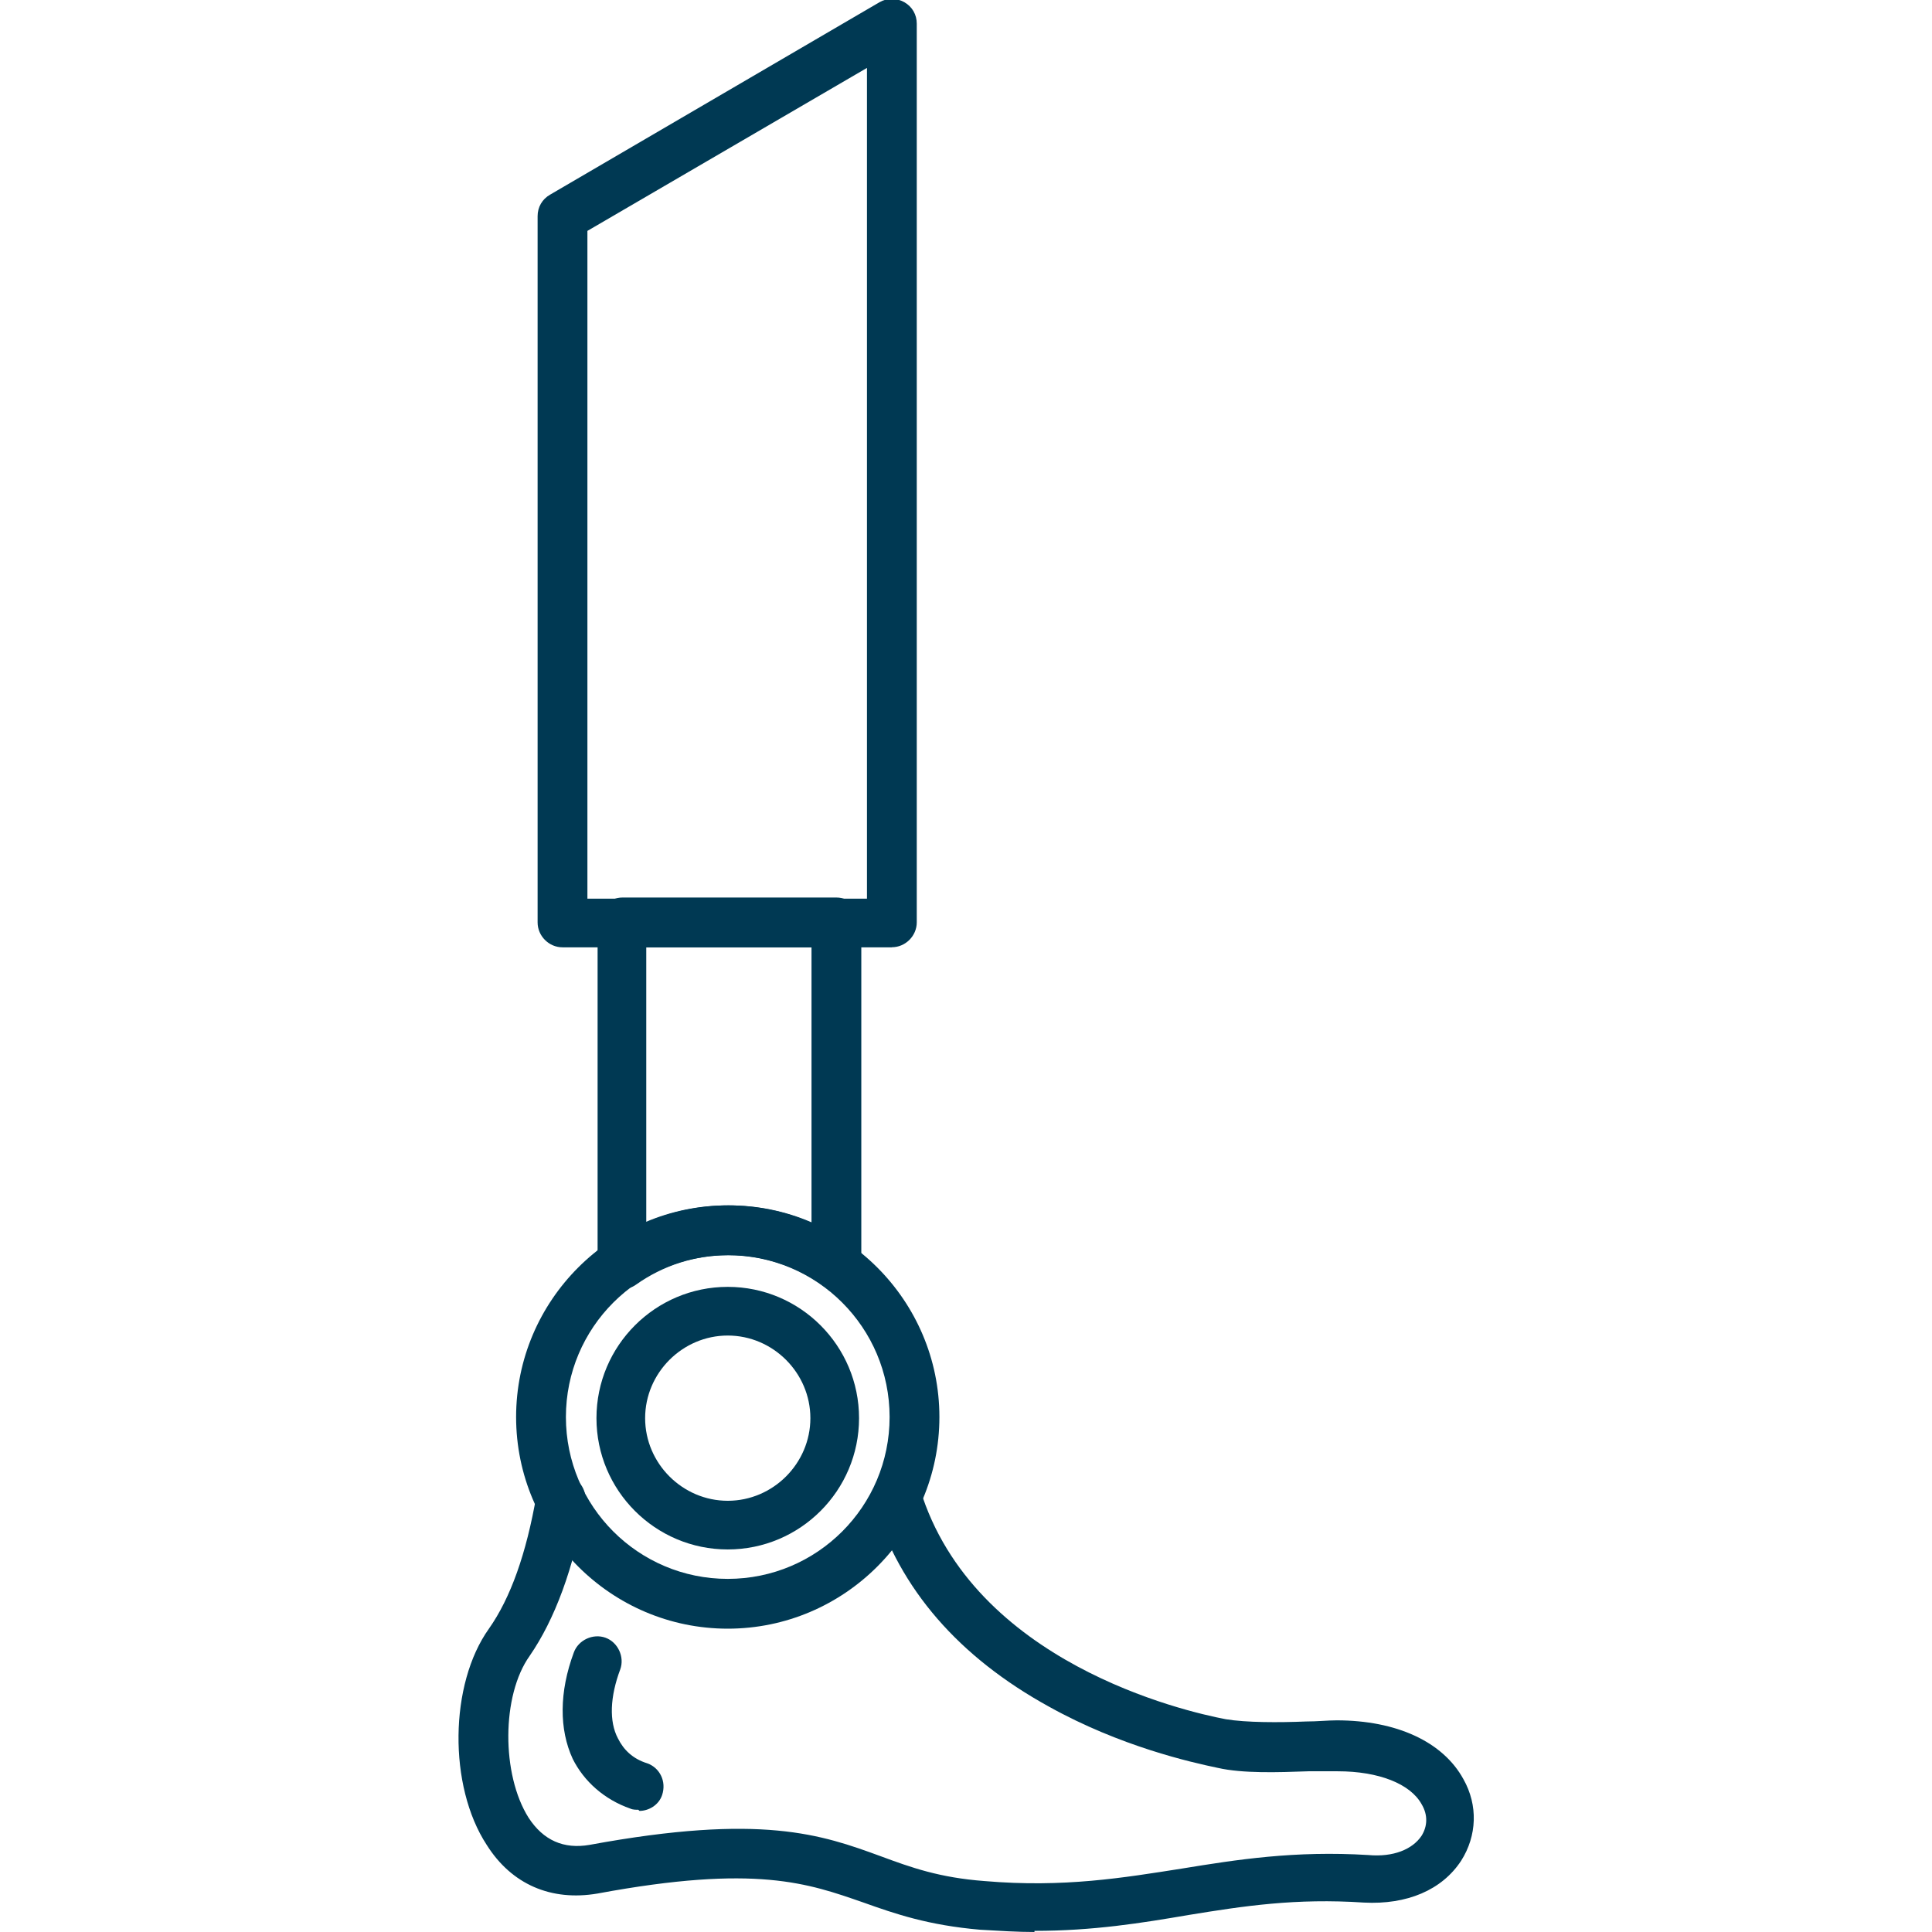 <?xml version="1.0" encoding="UTF-8"?>
<!DOCTYPE svg PUBLIC "-//W3C//DTD SVG 1.1//EN" "http://www.w3.org/Graphics/SVG/1.1/DTD/svg11.dtd">
<!-- Creator: CorelDRAW -->
<svg xmlns="http://www.w3.org/2000/svg" xml:space="preserve" width="1.707in" height="1.707in" style="shape-rendering:geometricPrecision; text-rendering:geometricPrecision; image-rendering:optimizeQuality; fill-rule:evenodd; clip-rule:evenodd"
viewBox="0 0 1.707 1.707"
 xmlns:xlink="http://www.w3.org/1999/xlink">
 <defs>
  <style type="text/css">
   <![CDATA[
    .fil0 {fill:#003953}
   ]]>
  </style>
 </defs>
 <g id="Layer_x0020_1">
  <g id="_222696824">
   <g>
    <g id="_222697016">
     <path id="_214673048" class="fil0" d="M0.788 0.837l-0.291 0c-0.012,0 -0.022,-0.01 -0.022,-0.022l0 -0.624c0,-0.008 0.004,-0.015 0.011,-0.019l0.291 -0.17c0.007,-0.004 0.015,-0.004 0.022,-7.48031e-005 0.007,0.004 0.011,0.011 0.011,0.019l0 0.794c0,0.012 -0.01,0.022 -0.022,0.022zm-0.269 -0.043l0.247 0 0 -0.734 -0.247 0.144 0 0.59z"/>
    </g>
    <g id="_222696536">
     <path id="_214672784" class="fil0" d="M0.738 1.139c-0.004,0 -0.009,-0.001 -0.012,-0.004 -0.024,-0.017 -0.053,-0.026 -0.082,-0.026 -0.03,0 -0.058,0.009 -0.082,0.026 -0.007,0.005 -0.015,0.005 -0.022,0.001 -0.007,-0.004 -0.012,-0.011 -0.012,-0.019l0 -0.302c0,-0.012 0.01,-0.022 0.022,-0.022l0.189 0c0.012,0 0.022,0.01 0.022,0.022l0 0.302c0,0.008 -0.004,0.015 -0.012,0.019 -0.003,0.002 -0.007,0.002 -0.01,0.002zm-0.167 -0.302l0 0.243c0.023,-0.01 0.048,-0.015 0.073,-0.015 0.025,0 0.05,0.005 0.073,0.015l0 -0.243 -0.146 0z"/>
    </g>
    <g id="_222696728">
     <path id="_214672352" class="fil0" d="M0.643 1.439c-0.103,0 -0.187,-0.084 -0.187,-0.187 0,-0.103 0.084,-0.187 0.187,-0.187 0.103,0 0.187,0.084 0.187,0.187 0,0.103 -0.084,0.187 -0.187,0.187zm0 -0.33c-0.079,0 -0.143,0.064 -0.143,0.143 0,0.079 0.064,0.143 0.143,0.143 0.079,0 0.143,-0.064 0.143,-0.143 0,-0.079 -0.064,-0.143 -0.143,-0.143z"/>
    </g>
    <g id="_222696776">
     <path id="_214672664" class="fil0" d="M0.914 1.707c-0.015,0 -0.031,-0.001 -0.048,-0.002 -0.046,-0.004 -0.075,-0.014 -0.103,-0.024 -0.049,-0.017 -0.095,-0.034 -0.235,-0.008 -0.041,0.007 -0.076,-0.008 -0.098,-0.043 -0.034,-0.052 -0.033,-0.142 0.002,-0.191 0.019,-0.027 0.033,-0.066 0.042,-0.118 0.002,-0.012 0.013,-0.02 0.025,-0.018 0.012,0.002 0.02,0.013 0.018,0.025 -0.01,0.058 -0.027,0.103 -0.049,0.135 -0.025,0.035 -0.025,0.105 -0.001,0.143 0.013,0.02 0.031,0.028 0.054,0.024 0.152,-0.028 0.205,-0.009 0.257,0.01 0.027,0.01 0.052,0.019 0.092,0.022 0.07,0.006 0.123,-0.003 0.174,-0.011 0.049,-0.008 0.1,-0.016 0.165,-0.012 0.022,0.002 0.039,-0.005 0.047,-0.017 0.005,-0.008 0.006,-0.018 0,-0.028 -0.01,-0.018 -0.038,-0.029 -0.074,-0.029 -0.007,0 -0.016,0 -0.026,0 -0.027,0.001 -0.058,0.002 -0.08,-0.003 -0.024,-0.005 -0.086,-0.019 -0.149,-0.054 -0.08,-0.044 -0.132,-0.104 -0.155,-0.179 -0.003,-0.011 0.003,-0.024 0.014,-0.027 0.011,-0.003 0.024,0.003 0.027,0.014 0.047,0.153 0.233,0.196 0.27,0.203 0.018,0.003 0.047,0.003 0.071,0.002 0.01,-0 0.019,-0.001 0.027,-0.001 0.053,0 0.094,0.019 0.112,0.052 0.013,0.023 0.012,0.05 -0.002,0.072 -0.017,0.026 -0.048,0.039 -0.086,0.037 -0.06,-0.004 -0.106,0.003 -0.155,0.011 -0.041,0.007 -0.084,0.014 -0.136,0.014z"/>
    </g>
    <g id="_222697112">
     <path id="_214671920" class="fil0" d="M0.564 1.599c-0.002,0 -0.005,-0 -0.007,-0.001 -0.023,-0.008 -0.041,-0.024 -0.051,-0.044 -0.012,-0.026 -0.012,-0.059 0.001,-0.094 0.004,-0.011 0.017,-0.017 0.028,-0.013 0.011,0.004 0.017,0.017 0.013,0.028 -0.009,0.024 -0.01,0.046 -0.002,0.061 0.005,0.01 0.013,0.018 0.026,0.022 0.011,0.004 0.017,0.016 0.013,0.028 -0.003,0.009 -0.012,0.014 -0.02,0.014z"/>
    </g>
    <g id="_222696152">
     <path id="_214671704" class="fil0" d="M0.643 1.369c-0.064,0 -0.116,-0.052 -0.116,-0.116 0,-0.064 0.052,-0.116 0.116,-0.116 0.064,0 0.116,0.052 0.116,0.116 0,0.064 -0.052,0.116 -0.116,0.116zm0 -0.189c-0.04,0 -0.073,0.033 -0.073,0.073 0,0.04 0.033,0.073 0.073,0.073 0.04,0 0.073,-0.033 0.073,-0.073 0,-0.04 -0.033,-0.073 -0.073,-0.073z"/>
    </g>
   </g>
  </g>
 </g>
</svg>
